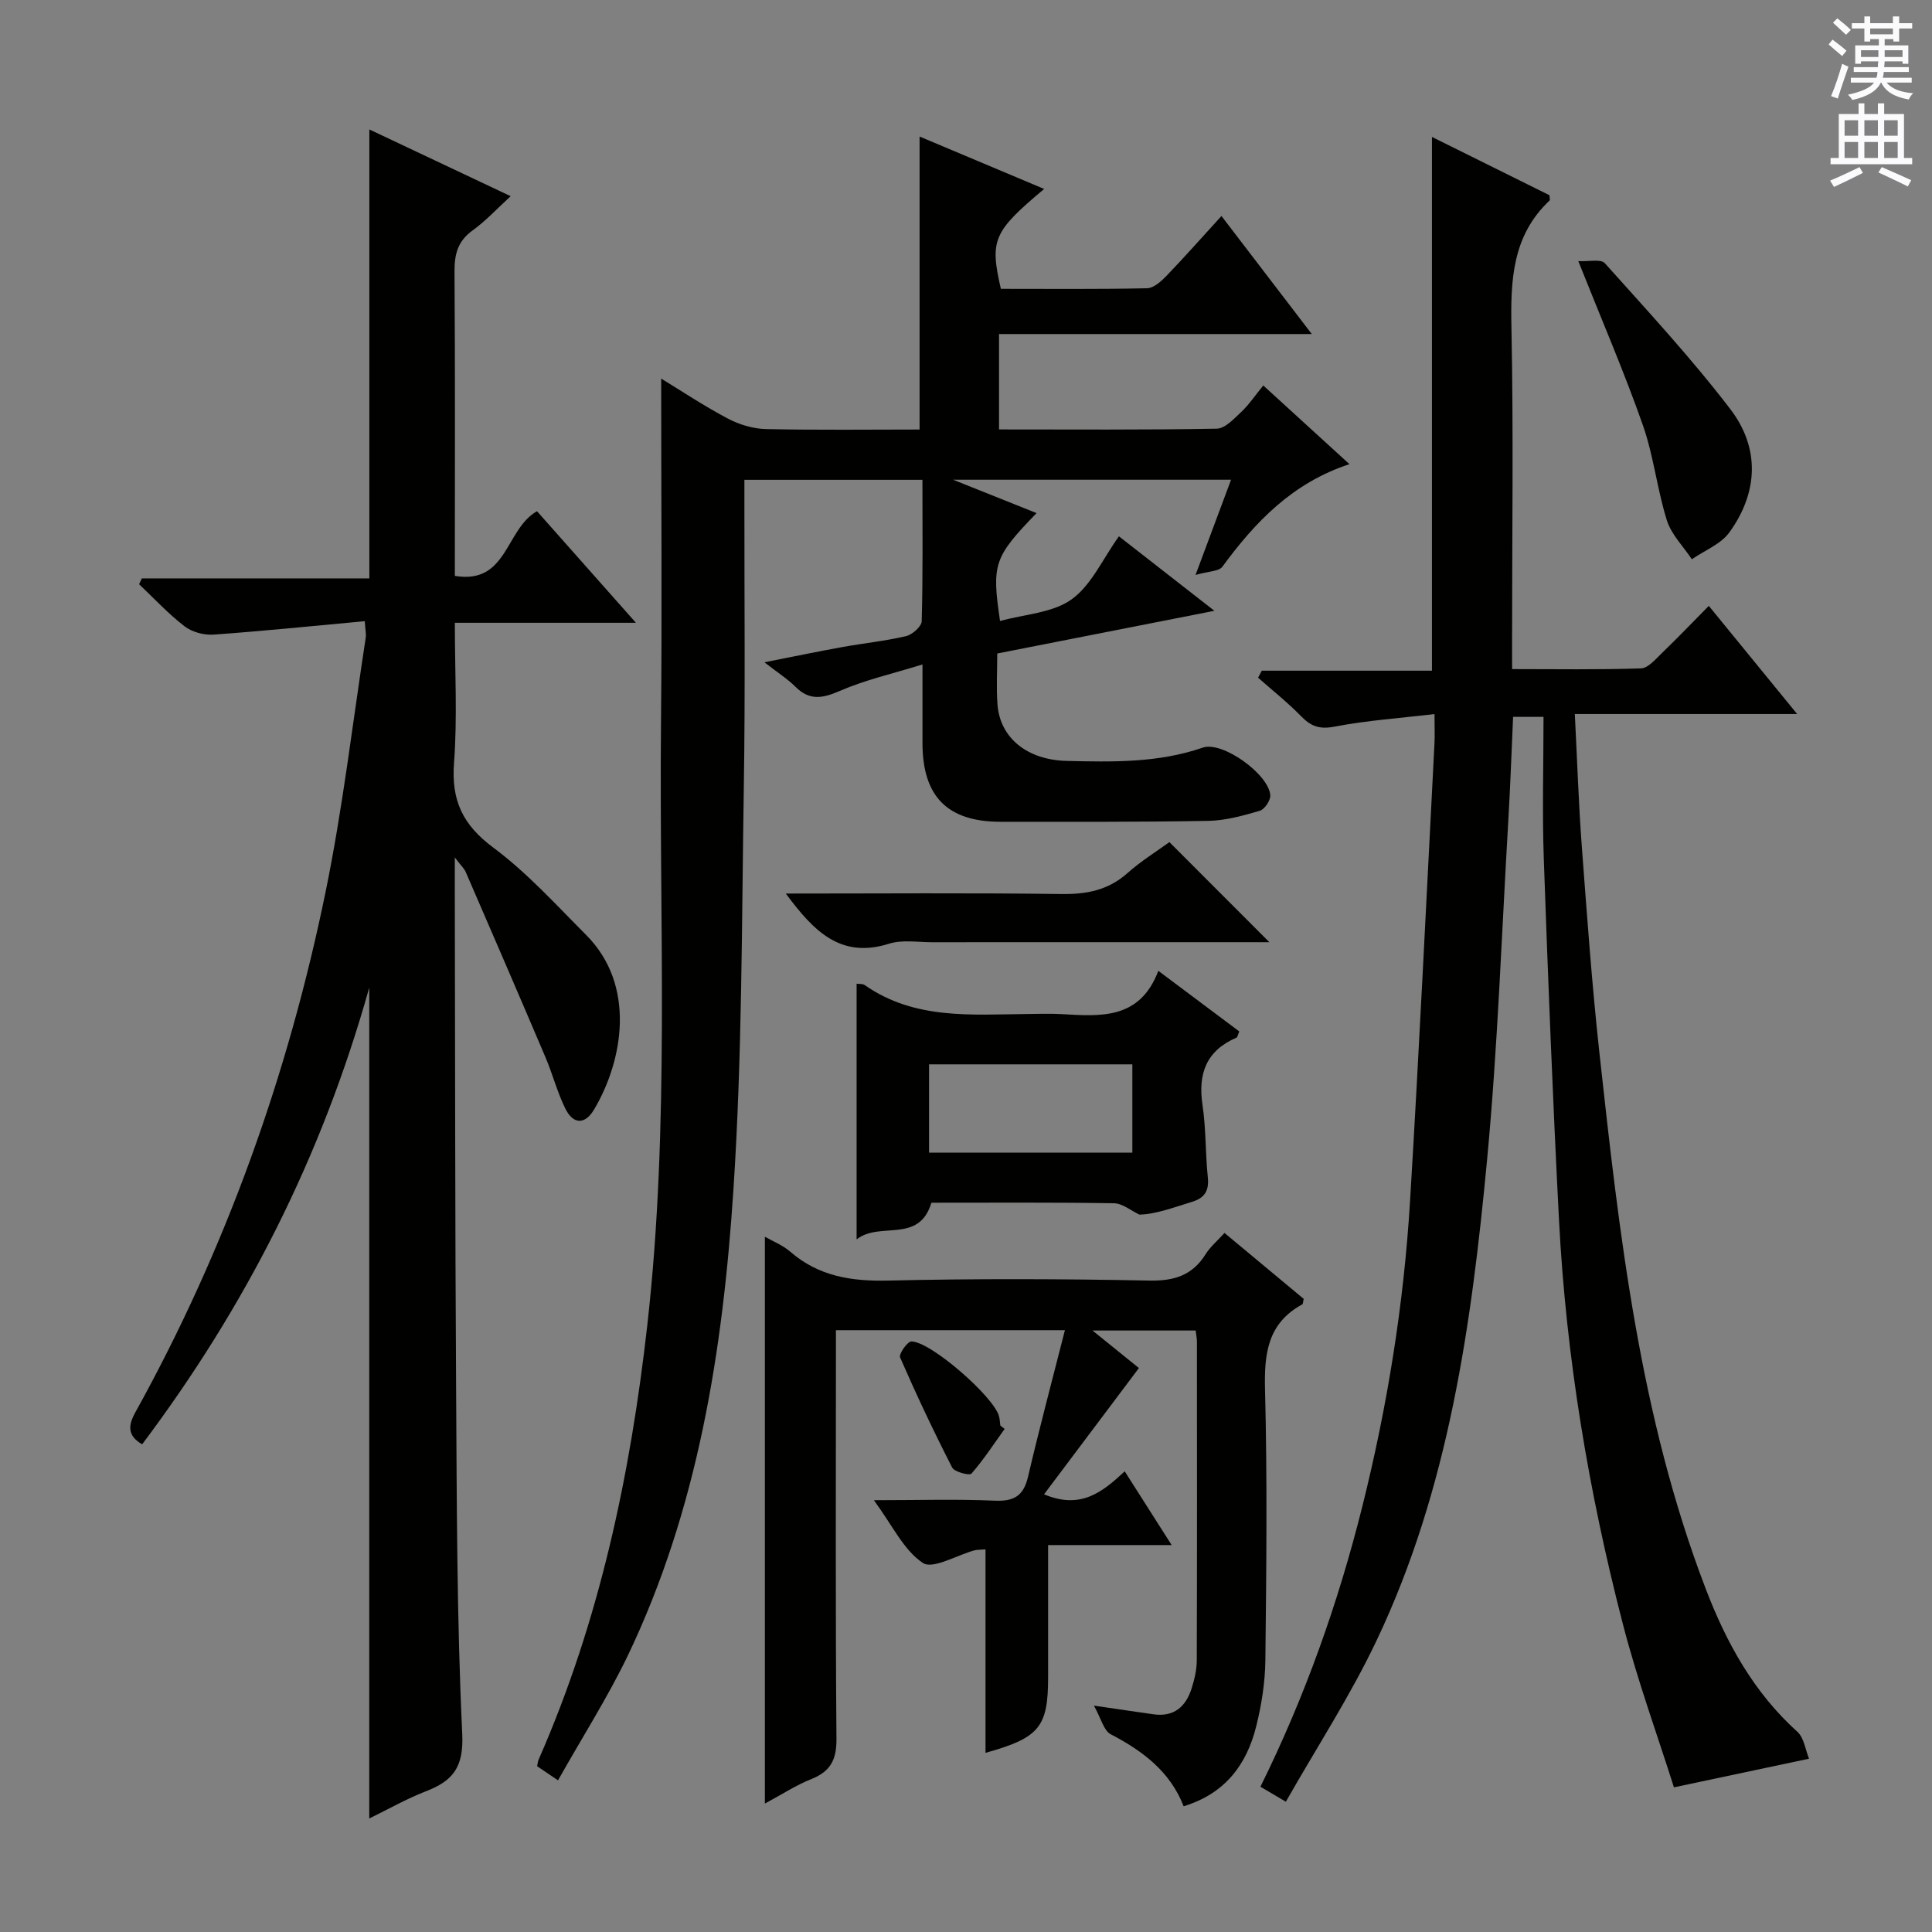 <svg enable-background="new 0 0 400 400" viewBox="0 0 400 400" xmlns="http://www.w3.org/2000/svg"><rect x="0" y="0" width="400" height="400" fill="#808080" stroke="none"/><g fill="#010100"><path d="m115.53 368.6c-2.07-1.4-3.15-2.13-4.32-2.92.11-.5.13-.99.32-1.41 12.61-28.7 18.99-58.92 22.49-89.94 4.66-41.36 2.44-82.84 2.83-124.28.23-23.8.04-47.6.04-71.67 4.23 2.58 8.86 5.67 13.76 8.26 2.37 1.25 5.23 2.13 7.89 2.19 10.61.24 21.24.1 31.85.1 0-20.39 0-40.27 0-60.66 8.6 3.62 17.08 7.19 25.79 10.85-10.55 8.85-11.29 10.54-8.96 20.68 10.02 0 20.15.1 30.27-.12 1.37-.03 2.92-1.43 4.01-2.56 3.79-3.94 7.41-8.04 11.39-12.4 6.57 8.58 12.3 16.08 18.7 24.44-22.03 0-43.19 0-64.75 0v19.75c15.17 0 30.13.12 45.08-.16 1.73-.03 3.57-2.06 5.08-3.47 1.56-1.47 2.78-3.3 4.55-5.47 6.16 5.63 11.63 10.62 17.84 16.29-11.84 3.88-19.52 11.99-26.31 21.23-.72.98-2.84.92-5.56 1.71 2.76-7.38 4.98-13.35 7.36-19.72-18.92 0-37.48 0-57.56 0 6.54 2.61 11.84 4.73 17.29 6.91-8.82 9.12-9.32 10.52-7.56 22.34 5.06-1.4 10.85-1.65 14.8-4.47 4.09-2.92 6.42-8.33 9.81-13.06 6.38 4.97 12.61 9.84 19.77 15.42-15.5 3.05-30.01 5.9-44.96 8.84 0 3.64-.21 7.12.05 10.56.52 6.9 6.12 11.49 14.36 11.68 9.47.22 18.92.43 28.13-2.75 4.12-1.42 13.73 5.57 13.99 9.87.06 1.07-1.19 2.92-2.19 3.21-3.47 1.01-7.09 2.02-10.66 2.08-14.33.26-28.66.19-42.99.19-10.99 0-16.15-5.21-16.17-16.25-.01-5.14 0-10.27 0-16.32-6.17 1.91-11.85 3.19-17.1 5.47-3.58 1.56-6.28 2.07-9.21-.86-1.62-1.62-3.61-2.87-6.42-5.06 5.98-1.18 11.01-2.22 16.06-3.14 4.41-.8 8.89-1.25 13.25-2.27 1.31-.31 3.23-2 3.26-3.1.26-9.64.15-19.28.15-29.27-12.22 0-24.14 0-36.86 0v5.1c-.02 19.5.19 39-.12 58.49-.44 27.79-.33 55.64-2.15 83.35-2.18 33.23-7.31 66.1-21.92 96.6-4.19 8.67-9.39 16.82-14.4 25.72z"/><path d="m75.52 128.61c-10.59.97-20.93 2.04-31.3 2.78-1.98.14-4.45-.52-6.01-1.72-3.37-2.59-6.3-5.77-9.41-8.71.19-.4.37-.8.56-1.21h47.11c0-31.2 0-61.76 0-92.95 9.55 4.51 19.09 9.01 29.26 13.82-2.82 2.57-5.15 5.12-7.9 7.1-3.08 2.22-3.75 4.94-3.73 8.53.15 20.81.07 41.62.07 62.98 10.93 1.84 10.42-9.67 17.01-13.39 6.35 7.16 13.02 14.68 20.48 23.1-12.9 0-24.87 0-37.49 0 0 10.15.54 19.63-.17 29.02-.59 7.75 1.8 12.82 8.11 17.51 7.02 5.22 13.02 11.86 19.24 18.1 10.43 10.46 7.63 26.06 1.66 36.12-1.93 3.26-4.36 3.08-5.96-.16-1.68-3.4-2.63-7.14-4.12-10.64-5.45-12.82-10.98-25.6-16.52-38.38-.29-.67-.89-1.2-2.25-2.99v6.09c.08 34.49.05 68.98.27 103.47.15 23.97.14 47.97 1.27 71.9.33 6.98-1.96 9.74-7.58 11.91-3.97 1.54-7.71 3.68-11.67 5.61 0-57.26 0-114.01 0-172.03-9.85 35.14-25.67 66.15-47.02 94.56-3.11-1.8-2.9-3.93-1.4-6.64 18.75-33.83 31.61-69.89 39.37-107.69 3.56-17.37 5.61-35.06 8.31-52.61.14-.75-.07-1.57-.19-3.48z"/><path d="m266.22 373.03c-2.54-1.5-3.78-2.23-5.26-3.11 9.24-18.69 16.08-37.99 21.08-57.97 5.21-20.84 8.61-41.96 9.9-63.36 1.91-31.52 3.4-63.07 5.05-94.61.09-1.65.01-3.32.01-6.14-7.15.85-14.02 1.31-20.74 2.61-3.12.6-4.89-.11-6.93-2.21-2.76-2.83-5.89-5.3-8.86-7.93.26-.48.51-.97.77-1.45h35.23c0-37.02 0-73.38 0-110.51 8.25 4.09 16.42 8.15 24.33 12.07.05.76.13 1 .05 1.07-7.8 7.31-8.12 16.6-7.92 26.5.43 21.49.13 42.99.13 64.48v6.06c9.14 0 17.93.15 26.7-.15 1.46-.05 2.99-1.88 4.27-3.12 3.21-3.09 6.3-6.32 9.76-9.82 6.09 7.45 11.85 14.5 18.29 22.39-15.62 0-30.42 0-46.03 0 .49 9.58.78 18.47 1.44 27.33 1.07 14.25 2.09 28.52 3.64 42.72 4.13 37.66 8.33 75.34 22.03 111.09 4.25 11.1 9.91 21.41 18.96 29.57 1.41 1.27 1.68 3.79 2.42 5.58-9.42 2-17.91 3.8-27.97 5.93-3.33-10.54-7.53-22.04-10.58-33.84-7.09-27.38-11.74-55.23-13.21-83.51-1.29-24.91-2.27-49.84-3.15-74.76-.35-9.76-.06-19.54-.06-29.52-2.72 0-4.31 0-6.3 0-.33 7.25-.57 14.36-.99 21.45-1.38 23.4-2.19 46.86-4.39 70.19-3.22 34.12-7.93 68.1-22.85 99.52-5.41 11.43-12.4 22.15-18.82 33.45z"/><path d="m158.36 373.41c0-39.42 0-78.16 0-117.36 1.68.97 3.7 1.75 5.23 3.08 5.91 5.13 12.69 6.18 20.34 6 17.99-.42 36-.36 53.99 0 5.2.1 8.95-1.07 11.71-5.49.95-1.52 2.4-2.72 3.89-4.37 5.58 4.64 11.03 9.18 16.4 13.65-.15.59-.13 1.04-.3 1.14-7.17 3.9-7.9 10.18-7.71 17.66.48 18.65.28 37.33.07 55.99-.05 4.6-.79 9.29-1.91 13.77-1.97 7.84-6.38 13.85-15.01 16.49-2.75-7.11-8.41-11.44-15.08-14.9-1.47-.76-2.01-3.3-3.5-5.94 5.22.76 8.78 1.3 12.34 1.8 4.2.59 6.67-1.55 7.87-5.3.6-1.88 1.08-3.89 1.09-5.84.07-22 .04-43.99.03-65.99 0-.65-.14-1.3-.26-2.33-6.8 0-13.54 0-21.36 0 3.68 2.98 6.87 5.55 9.61 7.77-6.53 8.69-12.94 17.23-19.64 26.14 7.59 3.2 12.08-.45 16.7-4.76 3.22 5.06 6.22 9.77 9.72 15.27-8.76 0-16.77 0-25.58 0v18.32 9c0 10.37-1.77 12.57-12.96 15.7 0-14.03 0-27.95 0-42.13-1.05.09-1.69.05-2.28.2-3.66.99-8.63 3.99-10.69 2.61-3.97-2.64-6.29-7.75-10.14-12.99 9.23 0 17.13-.25 25.01.1 4.03.18 5.98-1.01 6.91-4.98 2.33-9.98 4.98-19.89 7.63-30.32-16.04 0-31.3 0-47.41 0v5.11c0 26.5-.11 52.99.11 79.49.04 4.3-1.21 6.73-5.16 8.32-3.2 1.27-6.13 3.2-9.66 5.09z"/><path d="m177.35 203.67c.45.07 1.24-.04 1.71.3 10.31 7.2 22.08 6.08 33.67 5.97 2.33-.02 4.67-.11 6.99.02 8.07.45 16.24 1.23 20.1-8.96 6.09 4.56 11.46 8.58 16.76 12.55-.32.73-.37 1.19-.58 1.28-6.26 2.7-8.01 7.47-7.03 13.98.73 4.91.58 9.94 1.09 14.89.29 2.78-.58 4.31-3.27 5.13-3.8 1.16-7.52 2.58-10.89 2.64-1.75-.82-3.5-2.32-5.26-2.35-12.63-.2-25.27-.11-37.8-.11-2.61 8.6-10.62 3.78-15.49 7.59 0-18.2 0-35.51 0-52.93zm57.09 34.98c0-6.32 0-12.36 0-18.29-14.28 0-28.17 0-42.09 0v18.29z"/><path d="m162.69 185c19.46 0 38.25-.16 57.03.1 5.24.07 9.7-.77 13.7-4.33 2.84-2.52 6.12-4.55 8.69-6.42 6.97 6.98 13.83 13.84 20.7 20.72-1 0-2.71 0-4.42 0-21.79 0-43.58-.01-65.37.01-2.99 0-6.2-.56-8.94.3-10.13 3.21-15.69-2.72-21.39-10.38z"/><path d="m326.77 54.06c2.15.12 4.67-.48 5.49.43 8.87 9.9 17.93 19.68 25.99 30.22 6.15 8.04 5.78 17.23-.19 25.5-1.77 2.45-5.14 3.75-7.78 5.58-1.77-2.67-4.25-5.12-5.17-8.05-2.03-6.46-2.74-13.37-4.98-19.74-3.85-10.96-8.46-21.63-13.36-33.94z"/><path d="m208 295.84c-2.25 3.13-4.35 6.38-6.88 9.26-.4.45-3.52-.34-3.99-1.27-3.83-7.48-7.42-15.09-10.78-22.8-.3-.68 1.53-3.31 2.35-3.3 4.05.05 17.02 11.42 18.13 15.46.17.63.19 1.31.28 1.96.3.23.59.46.89.69z"/></g><path d="m378.6 9.2.8-1c.9.7 1.9 1.4 2.9 2.3l-.9 1.1c-1.1-.9-2-1.7-2.8-2.4zm.5 10.7c.9-2.1 1.6-4.3 2.3-6.7.4.2.8.4 1.3.6-.7 2.1-1.5 4.3-2.2 6.6zm.4-15.2.9-.9c1 .8 2 1.6 2.8 2.4l-1 1c-1-.9-1.9-1.8-2.7-2.5zm12.5-1.3h1.2v1.4h2.7v1.1h-2.7v2.7h-1.2v-.5h-1.8v1.3h4.9v3.8h-1.2v-.5h-3.7c0 .4-.1.9-.1 1.2h5.1v1h-5.2c0 .5-.1.9-.2 1.2h6v1h-5.2c1.1 1.3 2.9 2 5.5 2.2-.4.4-.7.8-.9 1.3-2.9-.5-4.8-1.6-5.7-3.5h-.1c-.8 1.7-2.7 2.9-5.9 3.6-.2-.4-.6-.8-.9-1.1 2.8-.6 4.6-1.4 5.4-2.5h-4.8v-1h5.3c.1-.3.2-.7.2-1.2h-4.9v-1h5c0-.4 0-.8.1-1.2h-3.6v.5h-1.2v-3.8h4.9v-1.3h-1.8v.5h-1.2v-2.7h-2.6v-1.1h2.6v-1.4h1.2v1.4h4.7v-1.4zm-6.7 8.4h3.6c0-.4 0-.9 0-1.4h-3.6zm1.9-4.7h4.7v-1.2h-4.7zm6.7 3.3h-3.7v1.4h3.7z" fill="#fbfafc"/><path d="m384.7 21.4h1.3v2.2h2.8v-2.2h1.3v2.2h4.1v9.1h1.7v1.3h-16.9v-1.3h1.7v-9.1h4.1v-2.2zm.3 13.2.7 1.2c-1.8.9-3.8 1.9-6 2.9-.2-.4-.5-.8-.8-1.3 2.4-1 4.4-2 6.1-2.8zm-3.1-6.5h2.8v-3.2h-2.8zm0 4.6h2.8v-3.3h-2.8zm4.1-4.6h2.8v-3.2h-2.8zm0 4.6h2.8v-3.3h-2.8zm3.6 1.9c2.1.9 4.1 1.8 6.1 2.7l-.7 1.3c-2.2-1.1-4.2-2-6.1-2.9zm3.3-9.7h-2.8v3.2h2.8zm-2.8 7.8h2.8v-3.3h-2.8z" fill="#fbfafc"/></svg>
